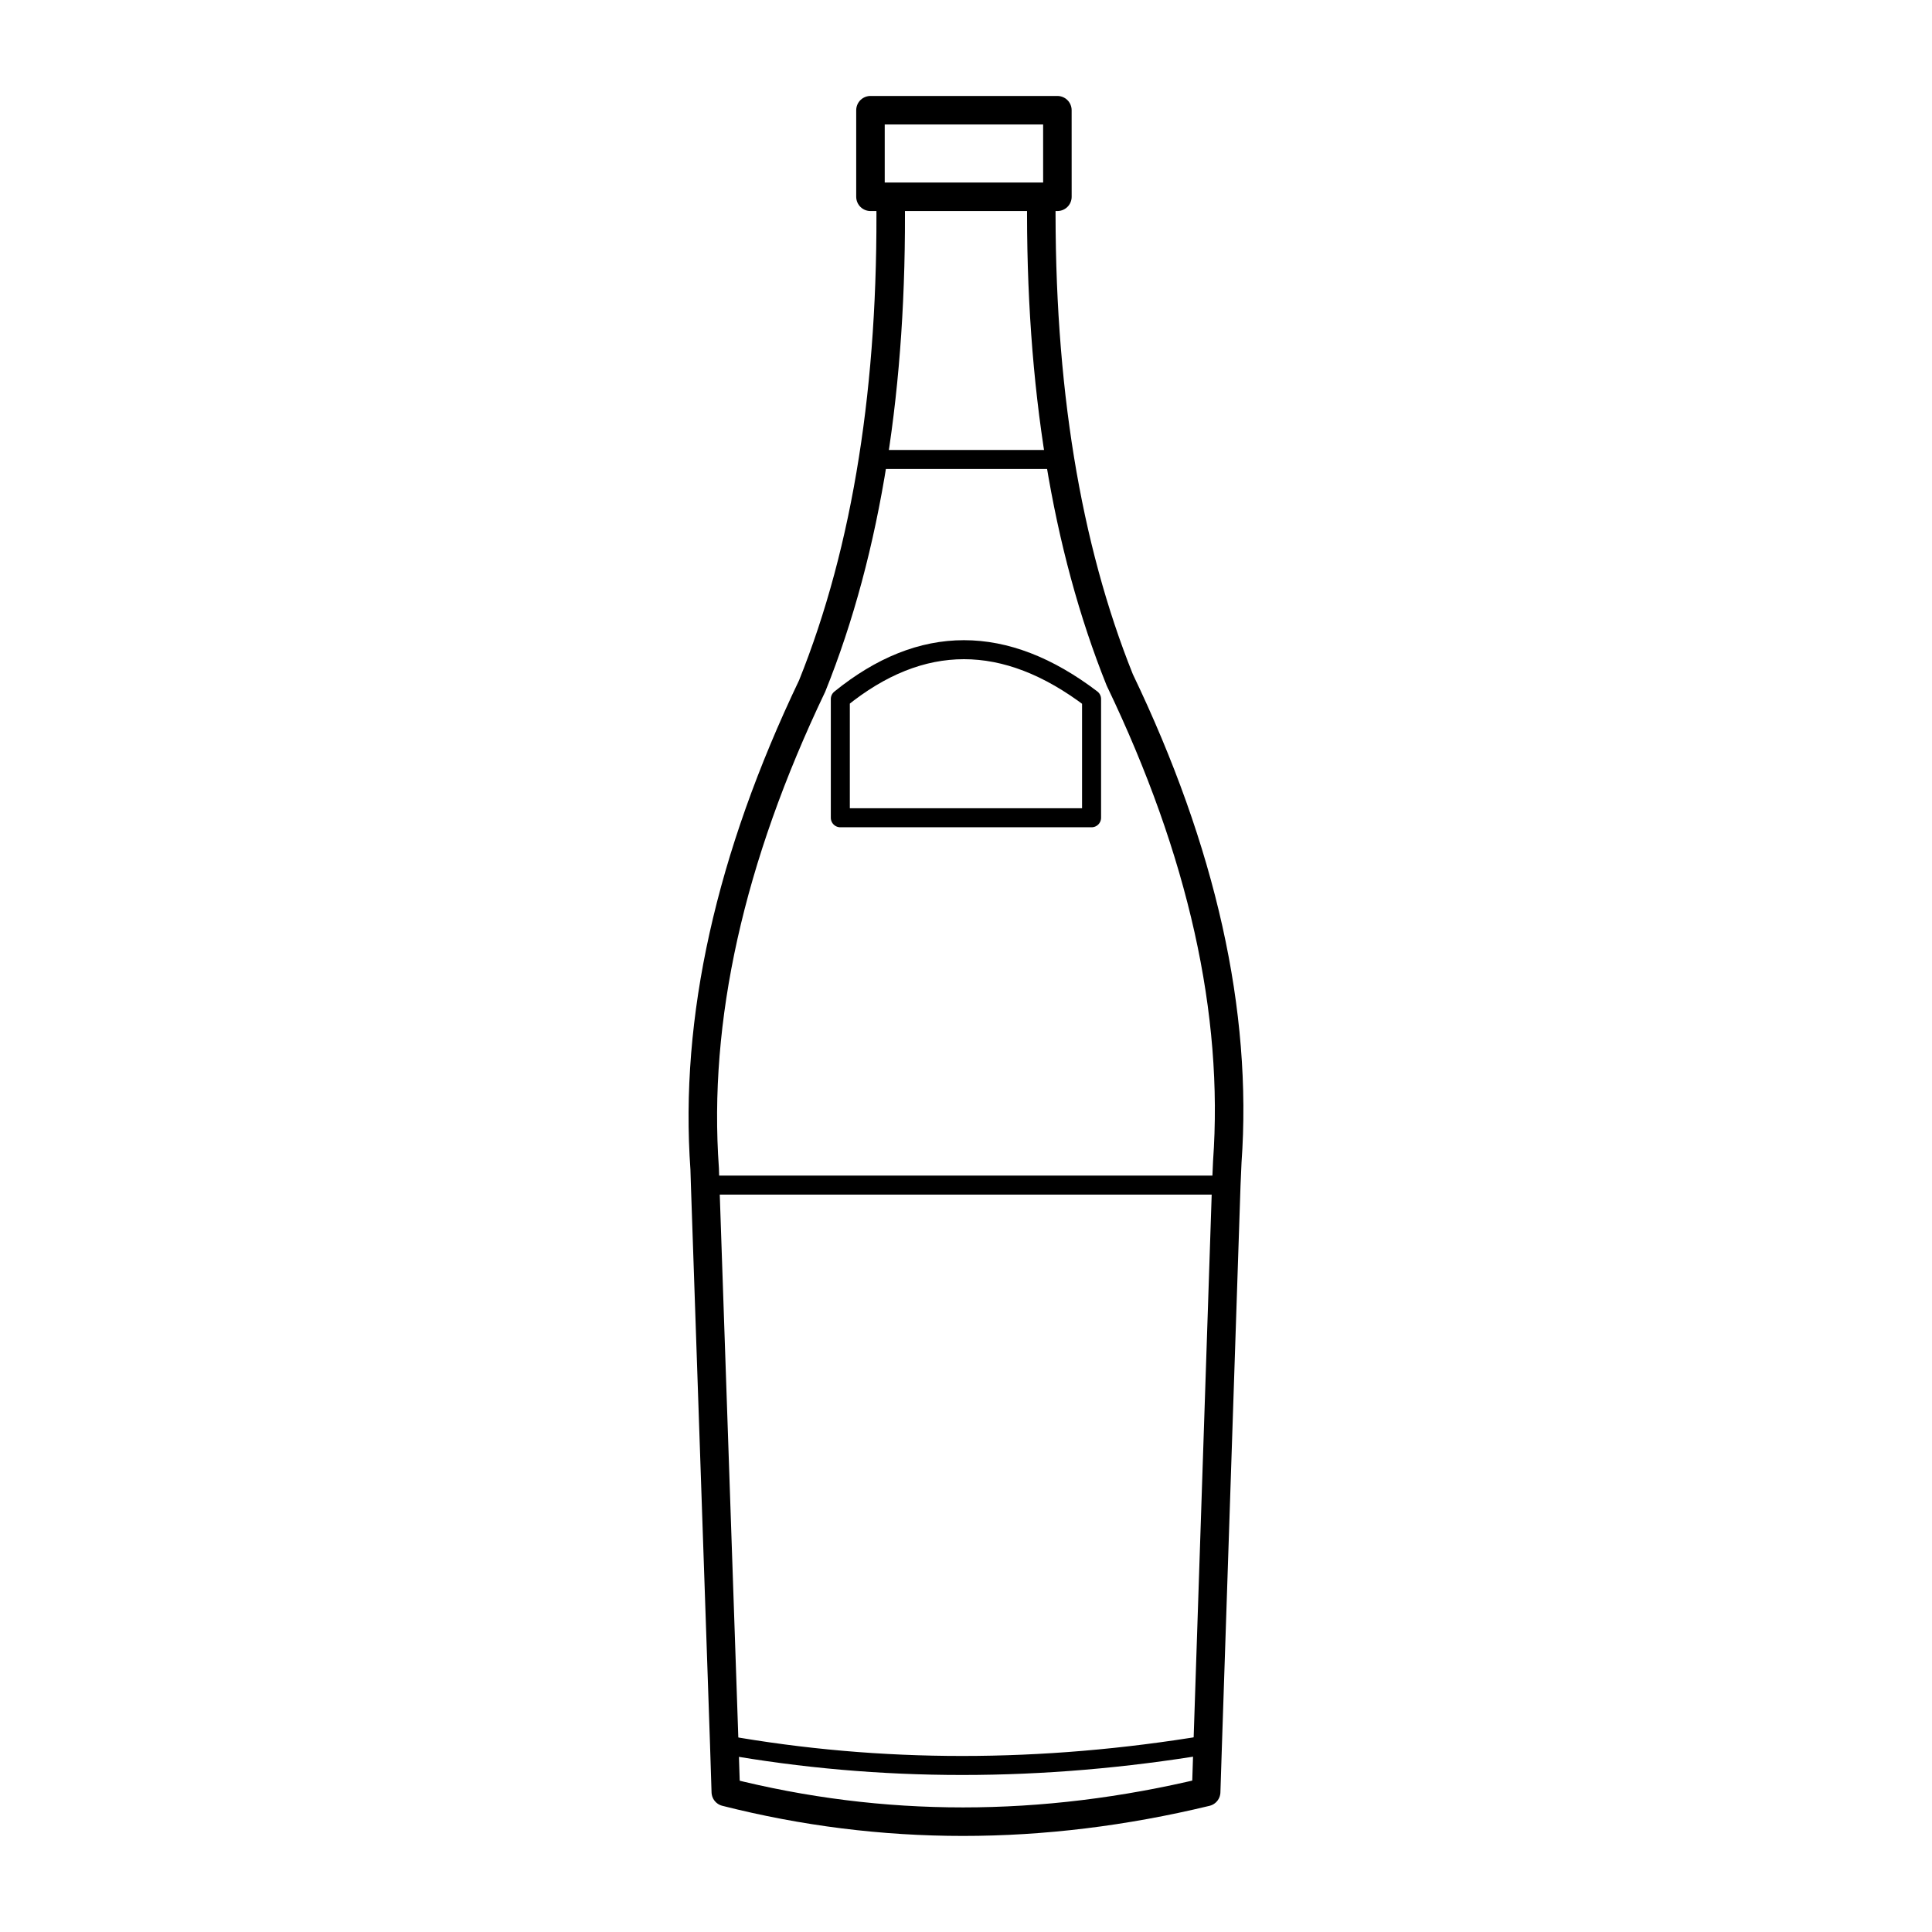 <?xml version="1.0" encoding="UTF-8"?>
<!-- Uploaded to: SVG Repo, www.svgrepo.com, Generator: SVG Repo Mixer Tools -->
<svg width="800px" height="800px" version="1.1" viewBox="144 144 512 512" xmlns="http://www.w3.org/2000/svg">
 <g fill="none" stroke="#000000" stroke-linecap="round" stroke-linejoin="round" stroke-miterlimit="3">
  <path transform="matrix(5.038 0 0 5.038 148.09 148.09)" d="m54.81 9.539h-0.844c-0.041 4.964 0.286 9.57 0.978 13.818 0.688 4.217 1.736 8.082 3.145 11.594 4.336 9.036 6.221 17.489 5.657 25.359l-0.053 1.216-0.978 29.437-0.08 2.487c-8.633 2.083-17.056 2.083-25.268 0l-0.079-2.487-1.006-29.436-0.026-0.846c-0.564-7.871 1.321-16.342 5.655-25.412 1.448-3.596 2.514-7.567 3.199-11.912 0.673-4.248 0.981-8.854 0.925-13.818h-1.058v-4.553h9.832zm-0.845 0h-7.929" stroke-width="1.5"/>
  <path transform="matrix(5.038 0 0 5.038 148.09 148.09)" d="m43.391 35.957c4.264-3.458 8.669-3.458 13.216 0v6.248h-13.216zm11.551-12.6h-9.832m-8.829 38.17h27.409m-26.404 29.437c8.211 1.456 16.686 1.456 25.427 0"/>
 </g>
</svg>